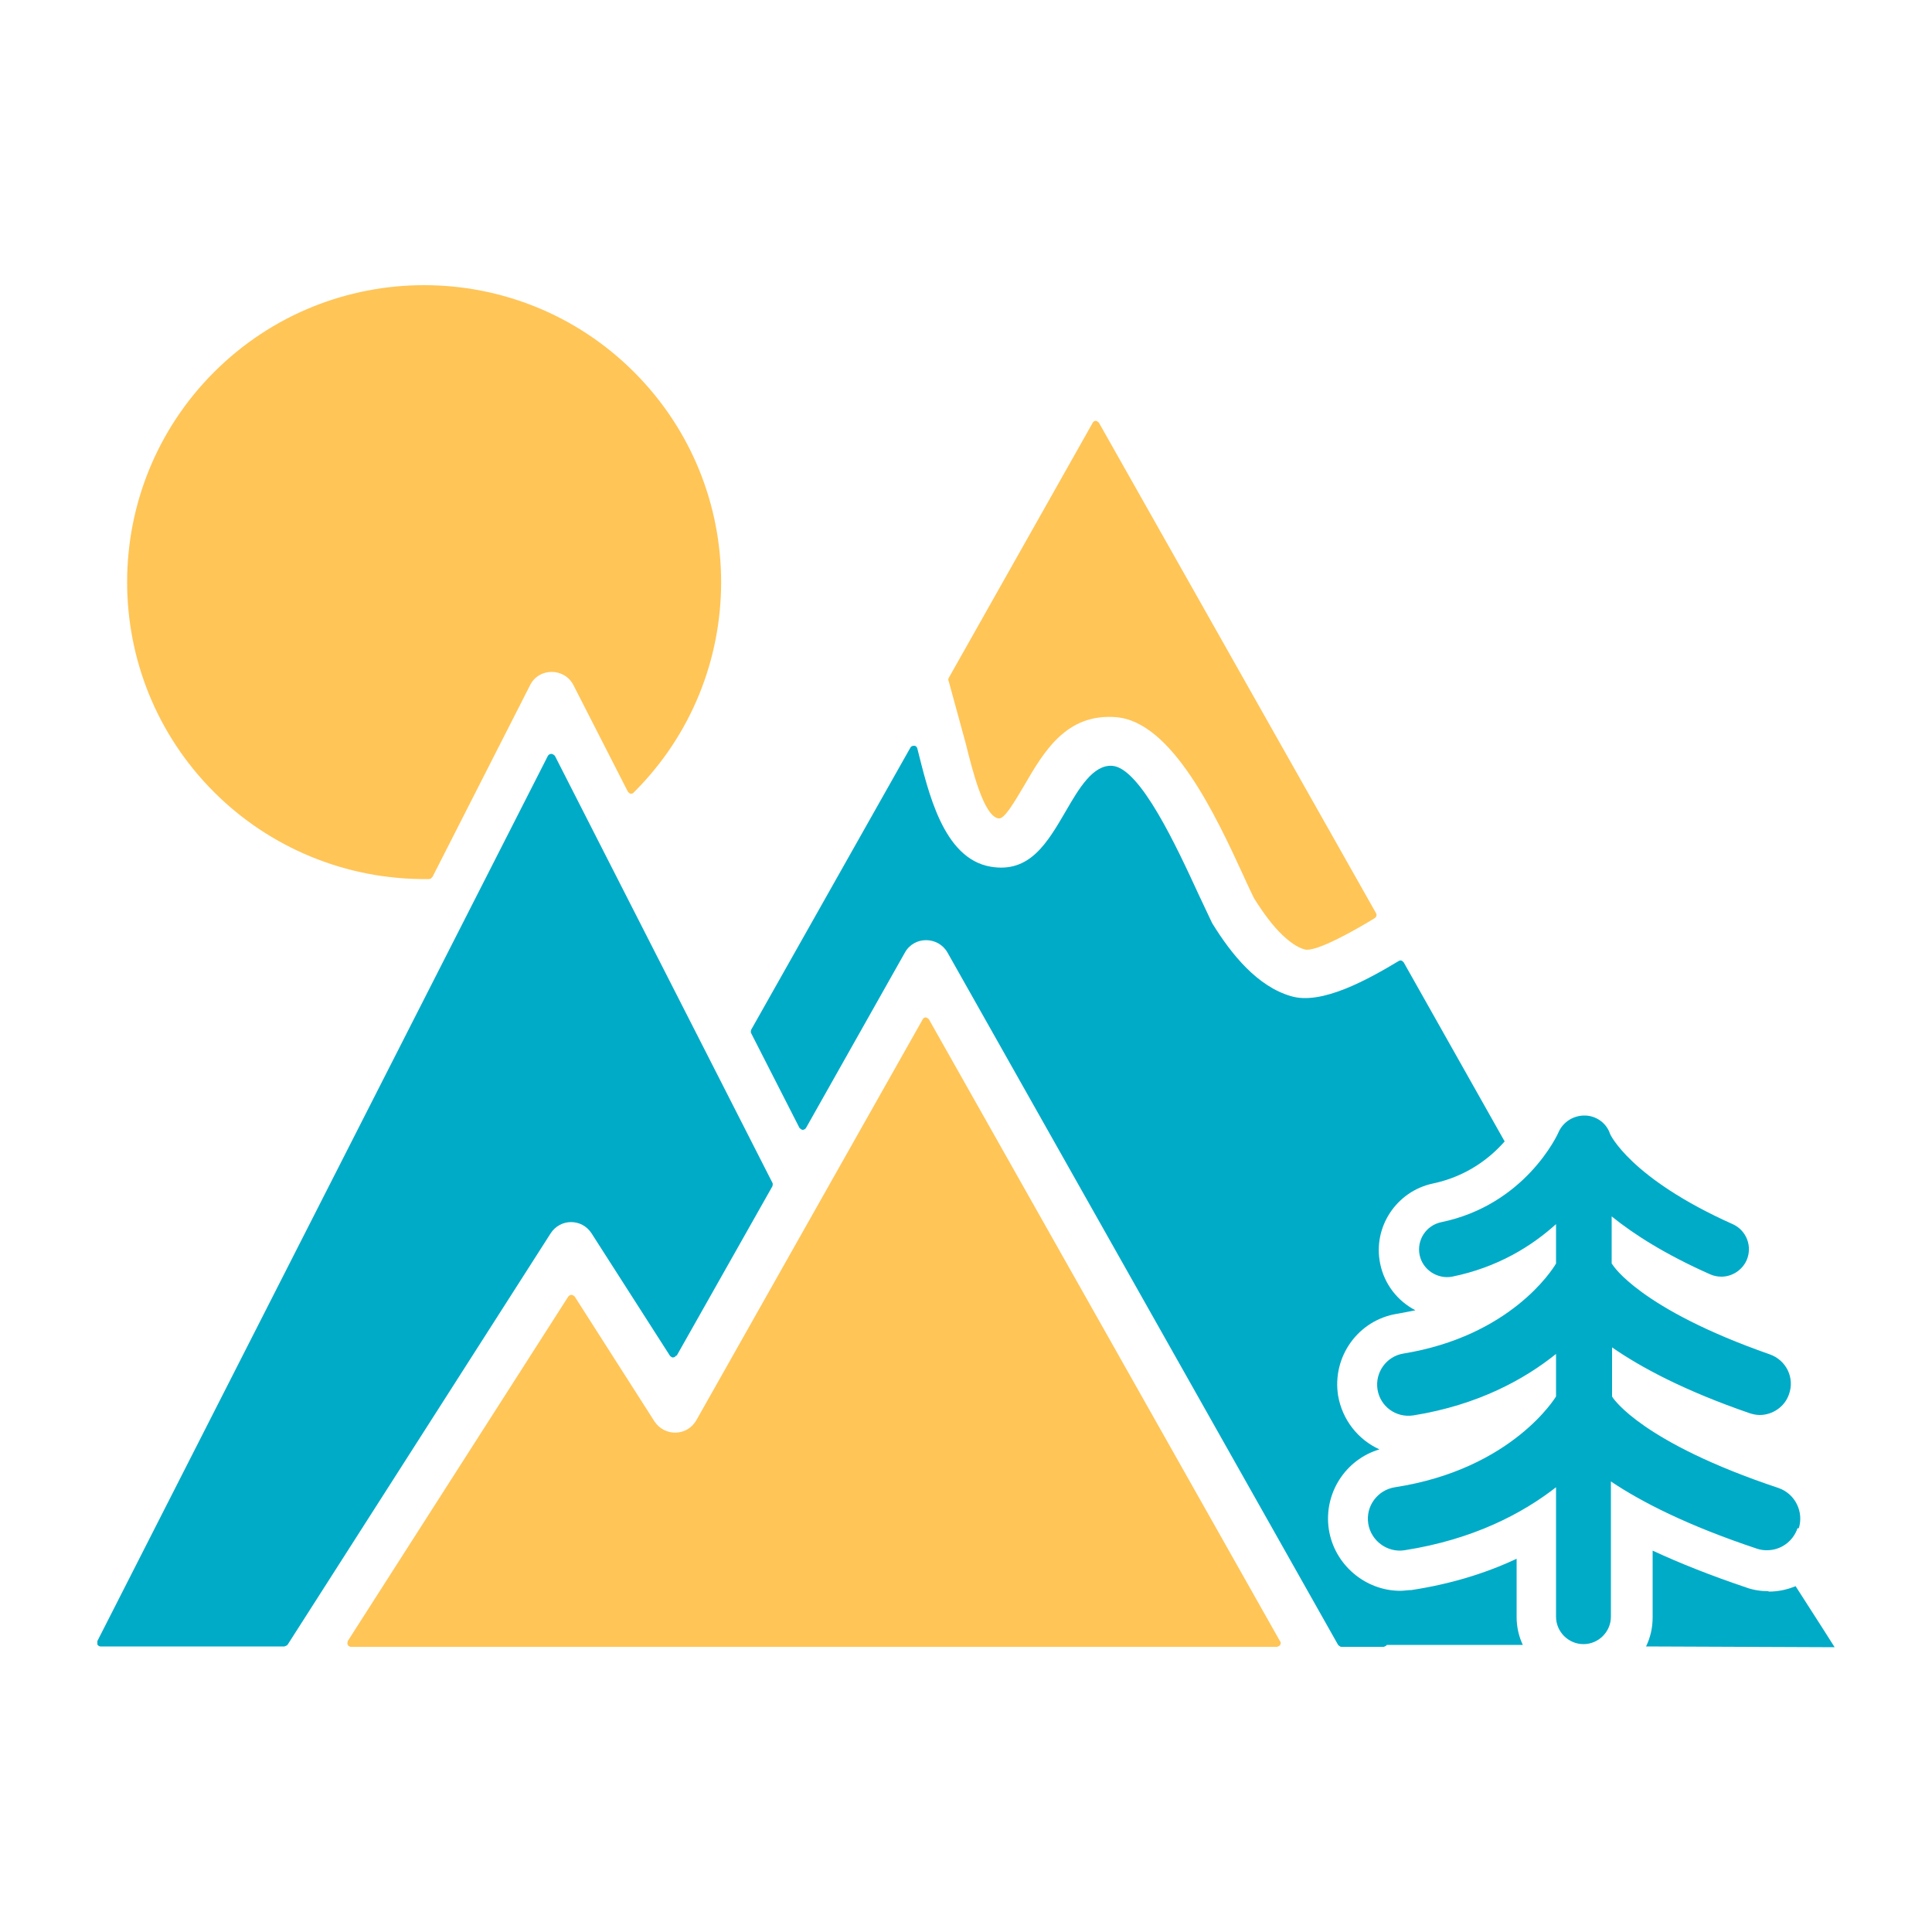 <?xml version="1.0" encoding="UTF-8"?>
<svg id="Layer_1" xmlns="http://www.w3.org/2000/svg" version="1.1" viewBox="0 0 50 50">
  <!-- Generator: Adobe Illustrator 29.6.1, SVG Export Plug-In . SVG Version: 2.1.1 Build 9)  -->
  <path d="M33.13,42.48l-9.09-16.1s-.05-.05-.08-.05-.07.02-.08.05l-5.85,10.36c-.24.44-.83.44-1.09.05l-2.07-3.24s-.05-.04-.08-.04-.06.02-.08.04l-5.71,8.92s-.02.07,0,.1c.02.03.05.05.08.05h23.97s.07-.02.08-.05c.02-.03.02-.07,0-.1h0Z" fill="#ffc557" fill-rule="evenodd"/>
  <path d="M28.88,18.56c1.45.11,2.59,2.56,3.29,4.08.11.25.22.47.28.6.25.4.49.72.73.95.21.2.4.33.58.38.29.09,1.38-.54,1.82-.81.04-.03.06-.08.03-.13l-7.17-12.69s-.05-.05-.08-.05-.07.02-.08.05l-3.73,6.61s-.02.05,0,.07l.44,1.61c.18.72.47,1.89.85,1.95.15.03.39-.39.66-.84.52-.9,1.1-1.88,2.38-1.78Z" fill="#ffc557" fill-rule="evenodd"/>
  <path d="M17.51,35.09l2.48-4.39s.02-.06,0-.09l-1.67-3.28-3.96-7.77s-.05-.05-.09-.05-.07.02-.09.05L2.52,42.47s0,.07,0,.09c.02.03.05.05.08.05h4.76s.06-.02.08-.04l6.81-10.65c.25-.39.81-.39,1.06,0l2.03,3.17s.05.05.08.04c.03,0,.06-.02.08-.05h.01Z" fill="#00abc8" fill-rule="evenodd"/>
  <path d="M11.19,22.7l2.53-4.97c.23-.46.89-.45,1.12,0l1.41,2.76s.04.05.07.05.06,0,.08-.03c3.01-2.99,3.02-7.87.01-10.88-3-3-7.87-3-10.87,0-3,3-3,7.87,0,10.87,1.42,1.42,3.4,2.28,5.56,2.25.04,0,.07-.02.08-.05h.01Z" fill="#ffc557" fill-rule="evenodd"/>
  <path d="M39.25,41.85v-1.51c-.83.39-1.74.66-2.72.81-.09,0-.19.02-.29.02-.91,0-1.71-.68-1.85-1.59-.14-.93.43-1.81,1.31-2.07-.55-.25-.96-.76-1.07-1.39-.16-1.01.52-1.96,1.53-2.12.17-.03.32-.06.47-.09-.46-.24-.8-.67-.91-1.2-.2-.95.42-1.88,1.36-2.08.9-.19,1.5-.68,1.86-1.09l-2.61-4.63s-.03-.04-.06-.05c-.03-.01-.05,0-.07.01-.8.48-2,1.15-2.79.91-.86-.25-1.53-1.06-2.04-1.89l-.34-.72c-.58-1.26-1.52-3.29-2.24-3.35-.5-.04-.87.59-1.2,1.16-.49.84-.94,1.62-1.95,1.45-1.24-.21-1.62-1.96-1.9-3.06-.01-.04-.04-.07-.08-.07s-.08.01-.1.05l-4.12,7.3s-.02.06,0,.09l1.25,2.45s.05.05.08.05c.04,0,.07-.02.09-.05l2.56-4.54c.24-.43.86-.42,1.1,0l10.11,17.92s.05.05.08.05h1.1s.07-.02.08-.05h3.52c-.1-.21-.16-.46-.16-.72Z" fill="#00abc8" fill-rule="evenodd"/>
  <path d="M45.77,41.18c-.2,0-.4-.03-.59-.1-.89-.3-1.7-.62-2.41-.95v1.73c0,.27-.06.52-.17.75l4.88.02s-.39-.62-1.01-1.58c-.22.09-.45.14-.69.14h-.01Z" fill="#00abc8" fill-rule="evenodd"/>
  <path d="M46.55,39.56c.14-.43-.09-.9-.52-1.05-3.54-1.18-4.26-2.31-4.27-2.31,0,0-.03-.04-.04-.06v-1.27c.75.52,1.87,1.12,3.55,1.7.09.03.18.05.27.05.33,0,.65-.21.76-.54.15-.42-.07-.88-.5-1.03-3.37-1.18-4.06-2.31-4.06-2.31,0,0-.02-.03-.03-.04v-1.22c.58.47,1.4.99,2.55,1.5.09.04.19.06.29.06.27,0,.53-.16.65-.42.16-.36,0-.78-.36-.94-2.66-1.19-3.17-2.33-3.17-2.33-.09-.28-.35-.47-.64-.48-.3-.01-.57.16-.69.42-.03.08-.87,1.89-3.04,2.34-.39.08-.64.46-.56.85.08.39.47.63.84.56,1.18-.24,2.06-.79,2.69-1.36v1.02c-.11.19-1.2,1.88-3.95,2.33-.44.07-.74.49-.67.93.07.44.48.74.93.67,1.68-.27,2.88-.94,3.69-1.59v1.1s-1.12,1.88-4.17,2.35c-.45.07-.76.49-.69.94.07.45.5.76.94.69,1.79-.28,3.06-.96,3.92-1.63v3.35c0,.39.32.71.71.71s.71-.32.71-.71v-3.5c.79.53,1.98,1.14,3.78,1.74.09.03.17.04.26.04.35,0,.67-.22.79-.57h.03Z" fill="#00abc8"/>
</svg>